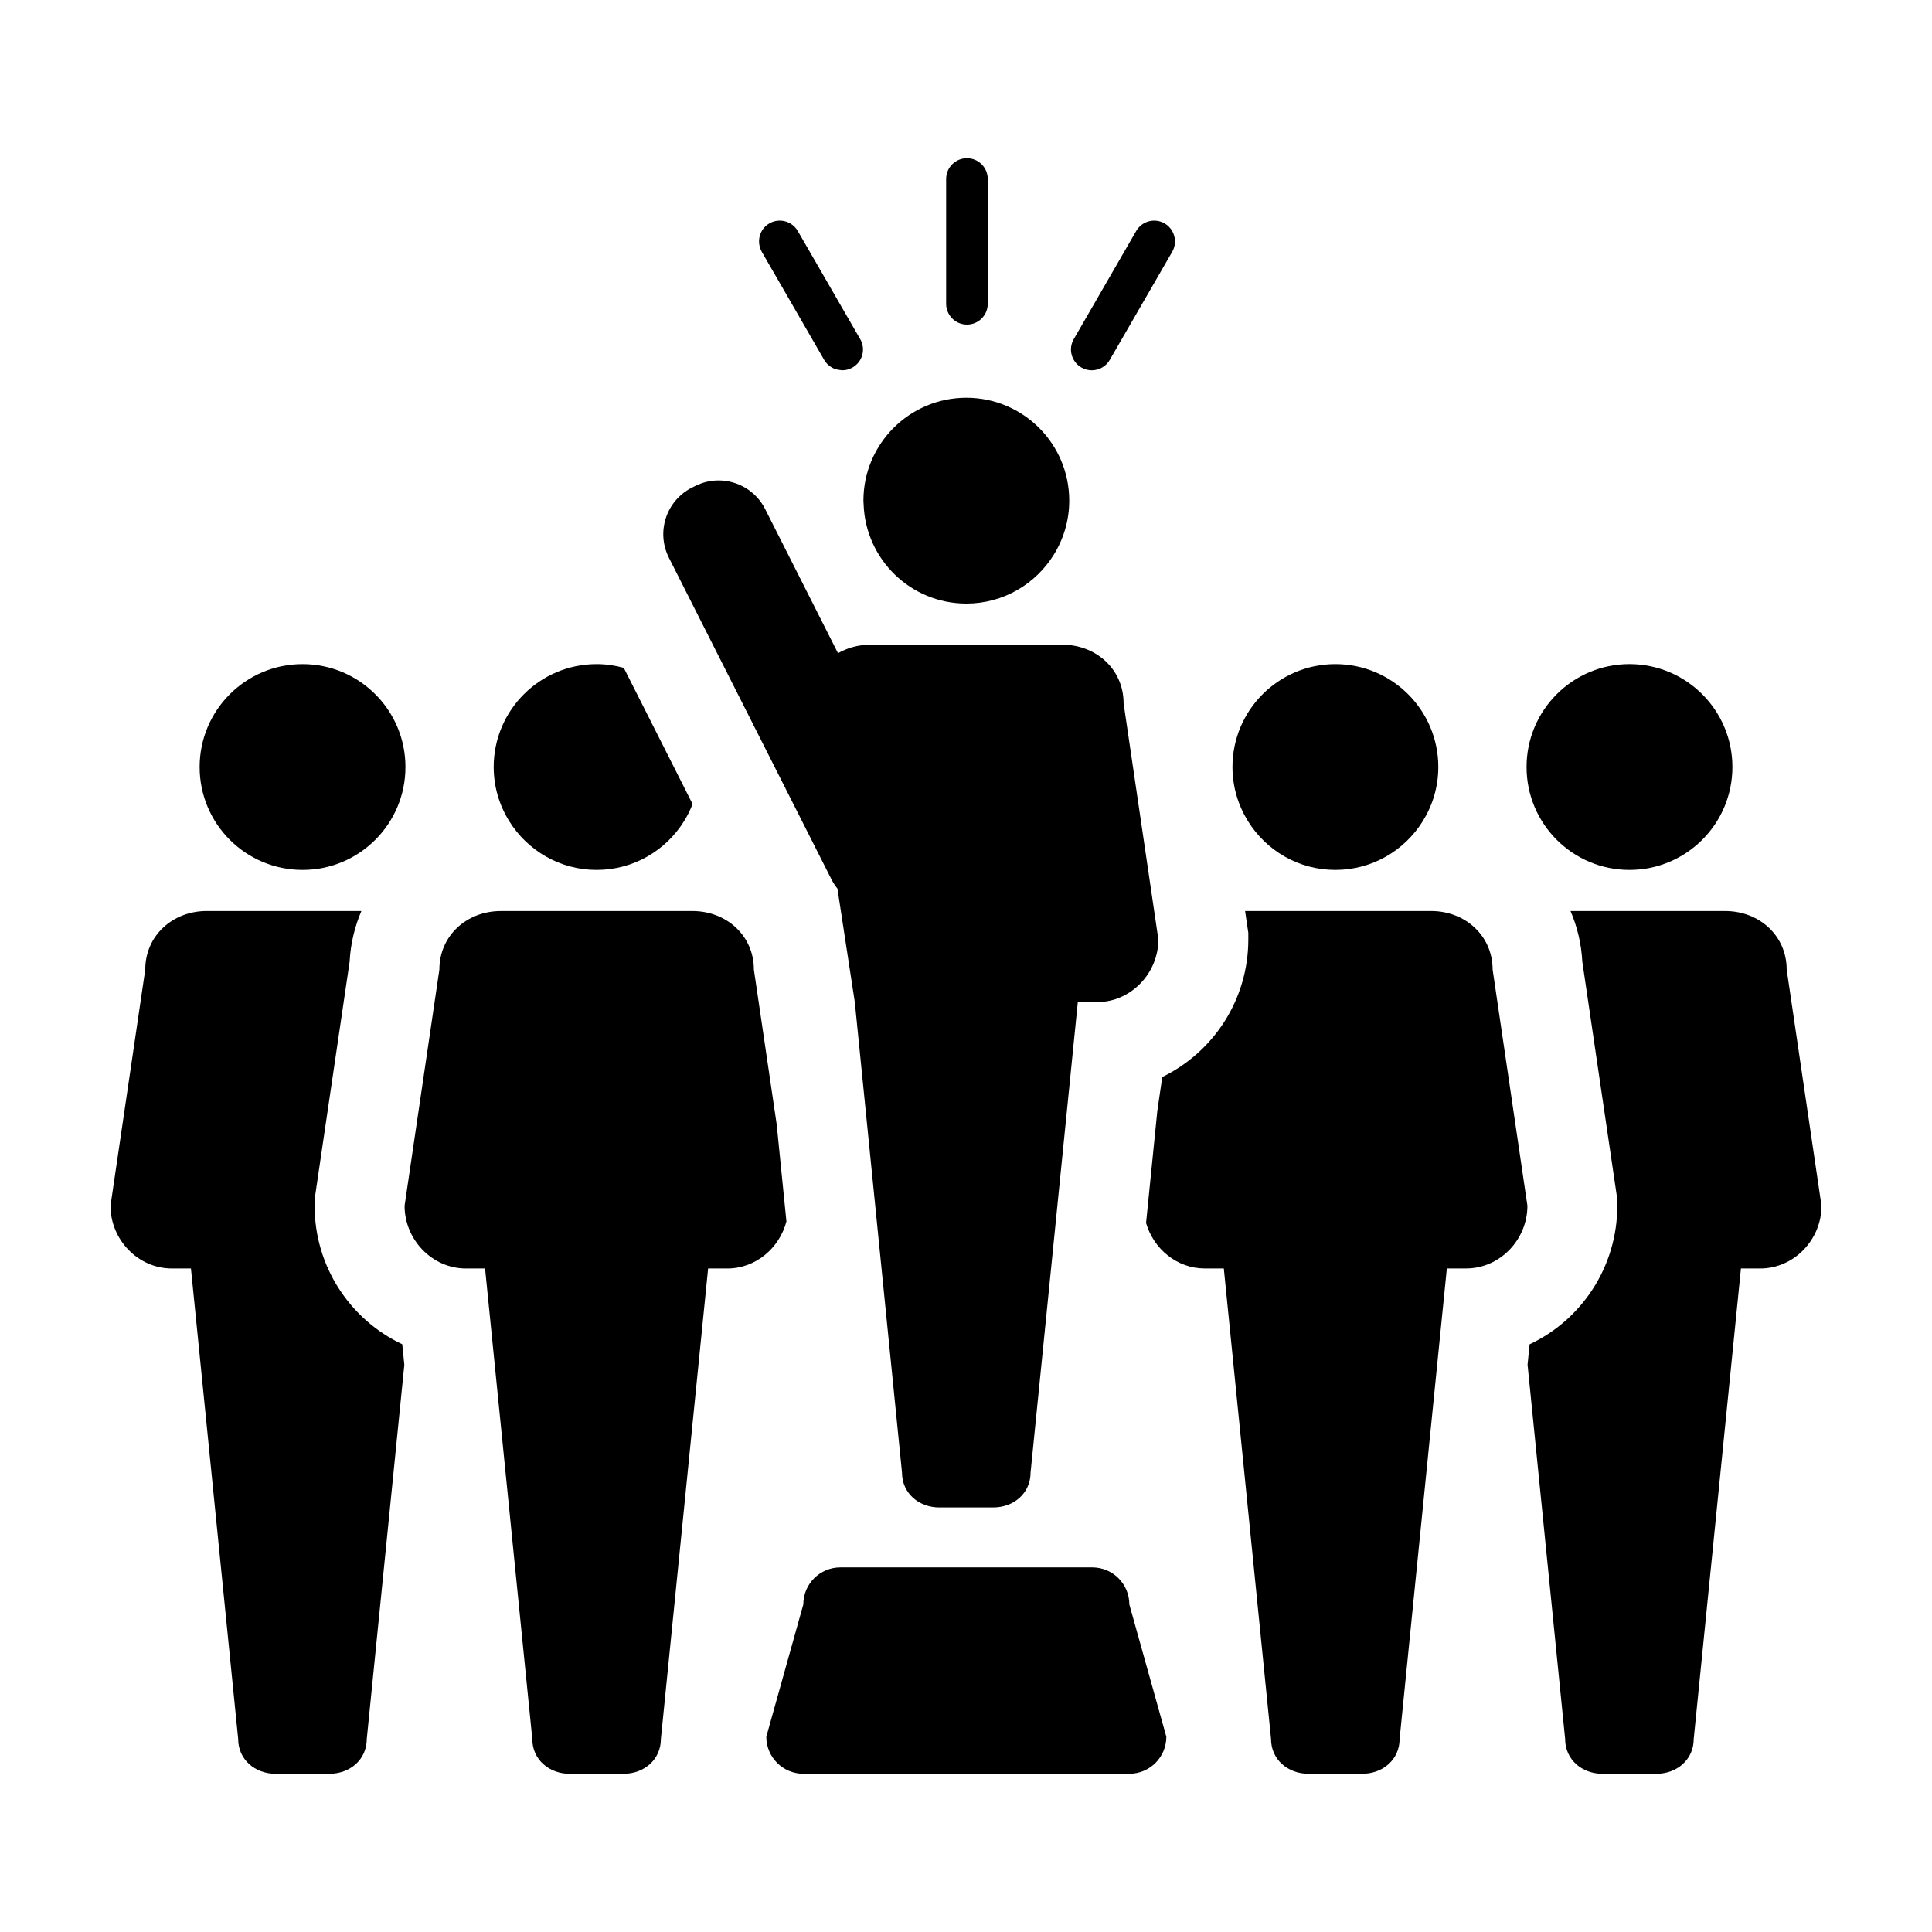 <?xml version="1.0" encoding="UTF-8"?>
<!-- Uploaded to: ICON Repo, www.iconrepo.com, Generator: ICON Repo Mixer Tools -->
<svg fill="#000000" width="800px" height="800px" version="1.1" viewBox="144 144 512 512" xmlns="http://www.w3.org/2000/svg">
 <g>
  <path d="m617.49 400.94c0-8.984-7.273-15.504-16.27-15.504h-41.012c1.762 4.133 2.871 8.625 3.117 13.391l9.02 61.242 0.258 1.727v1.75c0 16.238-9.531 30.273-23.242 36.707l-0.539 5.41 9.957 99.18c0 5.461 4.449 9.23 9.922 9.23h14.242c5.465 0 9.91-3.769 9.91-9.23l12.516-124.68h5.094c8.984 0 16.258-7.644 16.258-16.621z"/>
  <path d="m575.82 374.54c15.062 0 27.285-12.203 27.285-27.277 0-15.055-12.223-27.27-27.285-27.27-15.055 0-27.266 12.219-27.266 27.27 0 15.07 12.215 27.277 27.266 27.277z"/>
  <path d="m523.28 385.43h-49.316l0.594 4.062 0.258 1.723v1.75c0 16.051-9.336 29.922-22.801 36.449l-1.309 8.941-2.988 29.738c1.969 6.84 8.148 12.062 15.539 12.062h5.066l12.516 124.68c0 5.461 4.449 9.23 9.922 9.23h14.242c5.465 0 9.91-3.769 9.91-9.23l12.516-124.68h5.094c8.984 0 16.258-7.644 16.258-16.621l-9.219-62.602c-0.016-8.98-7.289-15.504-16.281-15.504z"/>
  <path d="m497.88 374.54c9.805 0 18.367-5.184 23.184-12.941 2.586-4.168 4.102-9.062 4.102-14.332 0-15.055-12.223-27.27-27.285-27.27-15.055 0-27.266 12.219-27.266 27.27 0 5.266 1.523 10.168 4.098 14.332 4.805 7.758 13.367 12.941 23.168 12.941z"/>
  <path d="m227.38 463.54v-1.75l0.258-1.727 9.02-61.242c0.246-4.762 1.355-9.254 3.117-13.391h-41.016c-8.984 0-16.262 6.519-16.262 15.504l-9.215 62.605c0 8.977 7.285 16.621 16.258 16.621h5.066l12.516 124.68c0 5.461 4.445 9.23 9.922 9.23h14.242c5.465 0 9.914-3.769 9.914-9.23l9.957-99.16-0.551-5.441c-13.703-6.441-23.227-20.469-23.227-36.699z"/>
  <path d="m251.45 347.27c0 15.062-12.211 27.27-27.27 27.27-15.062 0-27.273-12.207-27.273-27.27s12.211-27.273 27.273-27.273c15.059 0 27.27 12.211 27.27 27.273"/>
  <path d="m352.41 467.7-2.578-25.715-6.047-41.047c0-8.984-7.273-15.504-16.27-15.504l-50.812 0.004c-8.984 0-16.262 6.519-16.262 15.504l-9.219 62.602c0 8.977 7.289 16.621 16.262 16.621h5.066l12.516 124.68c0 5.461 4.445 9.23 9.922 9.23h14.242c5.465 0 9.914-3.769 9.914-9.23l12.516-124.68h5.082c7.555-0.004 13.828-5.422 15.668-12.465z"/>
  <path d="m302.11 374.54c9.801 0 18.367-5.184 23.184-12.941 0.883-1.426 1.637-2.938 2.246-4.519l-18.23-36.09c-2.297-0.629-4.707-0.992-7.199-0.992-15.059 0-27.277 12.219-27.277 27.27 0 5.266 1.516 10.168 4.102 14.332 4.812 7.758 13.383 12.941 23.176 12.941z"/>
  <path d="m400.25 230.02c3.043 0 5.512-2.469 5.512-5.512v-33.07c0-3.043-2.469-5.508-5.512-5.508-3.055 0-5.512 2.469-5.512 5.508v33.07c0.008 3.043 2.477 5.512 5.512 5.512z"/>
  <path d="m430.57 241.39c0.875 0.504 1.812 0.746 2.746 0.746 1.918 0 3.762-0.988 4.781-2.754l16.547-28.641c1.516-2.644 0.605-6.004-2.019-7.535-2.637-1.523-6.012-0.613-7.527 2.023l-16.535 28.633c-1.531 2.641-0.621 6.004 2.008 7.527z"/>
  <path d="m345.88 210.74 4.141 7.16 12.398 21.484c0.516 0.883 1.23 1.57 2.062 2.035 0.672 0.379 1.426 0.574 2.191 0.645 0.176 0.02 0.348 0.07 0.523 0.07h0.004c0.941 0 1.879-0.242 2.746-0.746 2.637-1.523 3.547-4.887 2.012-7.527l-16.531-28.633c-0.945-1.648-2.625-2.625-4.387-2.746-1.059-0.082-2.152 0.152-3.141 0.719-2.227 1.289-3.195 3.879-2.539 6.242 0.129 0.445 0.285 0.879 0.52 1.297z"/>
  <path d="m364.36 377.07c0.449 0.875 0.977 1.676 1.566 2.414l4.606 30.094 12.508 124.66c0 5.473 4.445 9.25 9.914 9.25h14.242c5.477 0 9.914-3.777 9.914-9.25l12.523-124.67h5.074c8.992 0 16.273-7.633 16.273-16.609l-9.219-62.609c0-8.977-7.273-15.504-16.27-15.504l-50.809 0.004c-3.164 0-6.102 0.82-8.602 2.258l-19.301-38.195c-2.438-4.82-7.301-7.594-12.348-7.594-2.102 0-4.231 0.484-6.231 1.492l-0.828 0.414c-6.82 3.445-9.547 11.758-6.102 18.582z"/>
  <path d="m400.09 303.95c9.801 0 18.359-5.184 23.172-12.941 2.586-4.168 4.098-9.07 4.098-14.332 0-15.059-12.207-27.266-27.266-27.266s-27.277 12.207-27.277 27.266c0 0.328 0.039 0.656 0.051 0.984 0.52 14.602 12.488 26.289 27.223 26.289z"/>
  <path d="m433.48 559.38h-66.781c-5.414 0-9.812 4.387-9.812 9.812l-9.809 35.066c0 5.41 4.383 9.805 9.809 9.805h86.398c5.414 0 9.805-4.387 9.805-9.805l-9.805-35.066c0-5.426-4.394-9.812-9.805-9.812z"/>
 </g>
</svg>